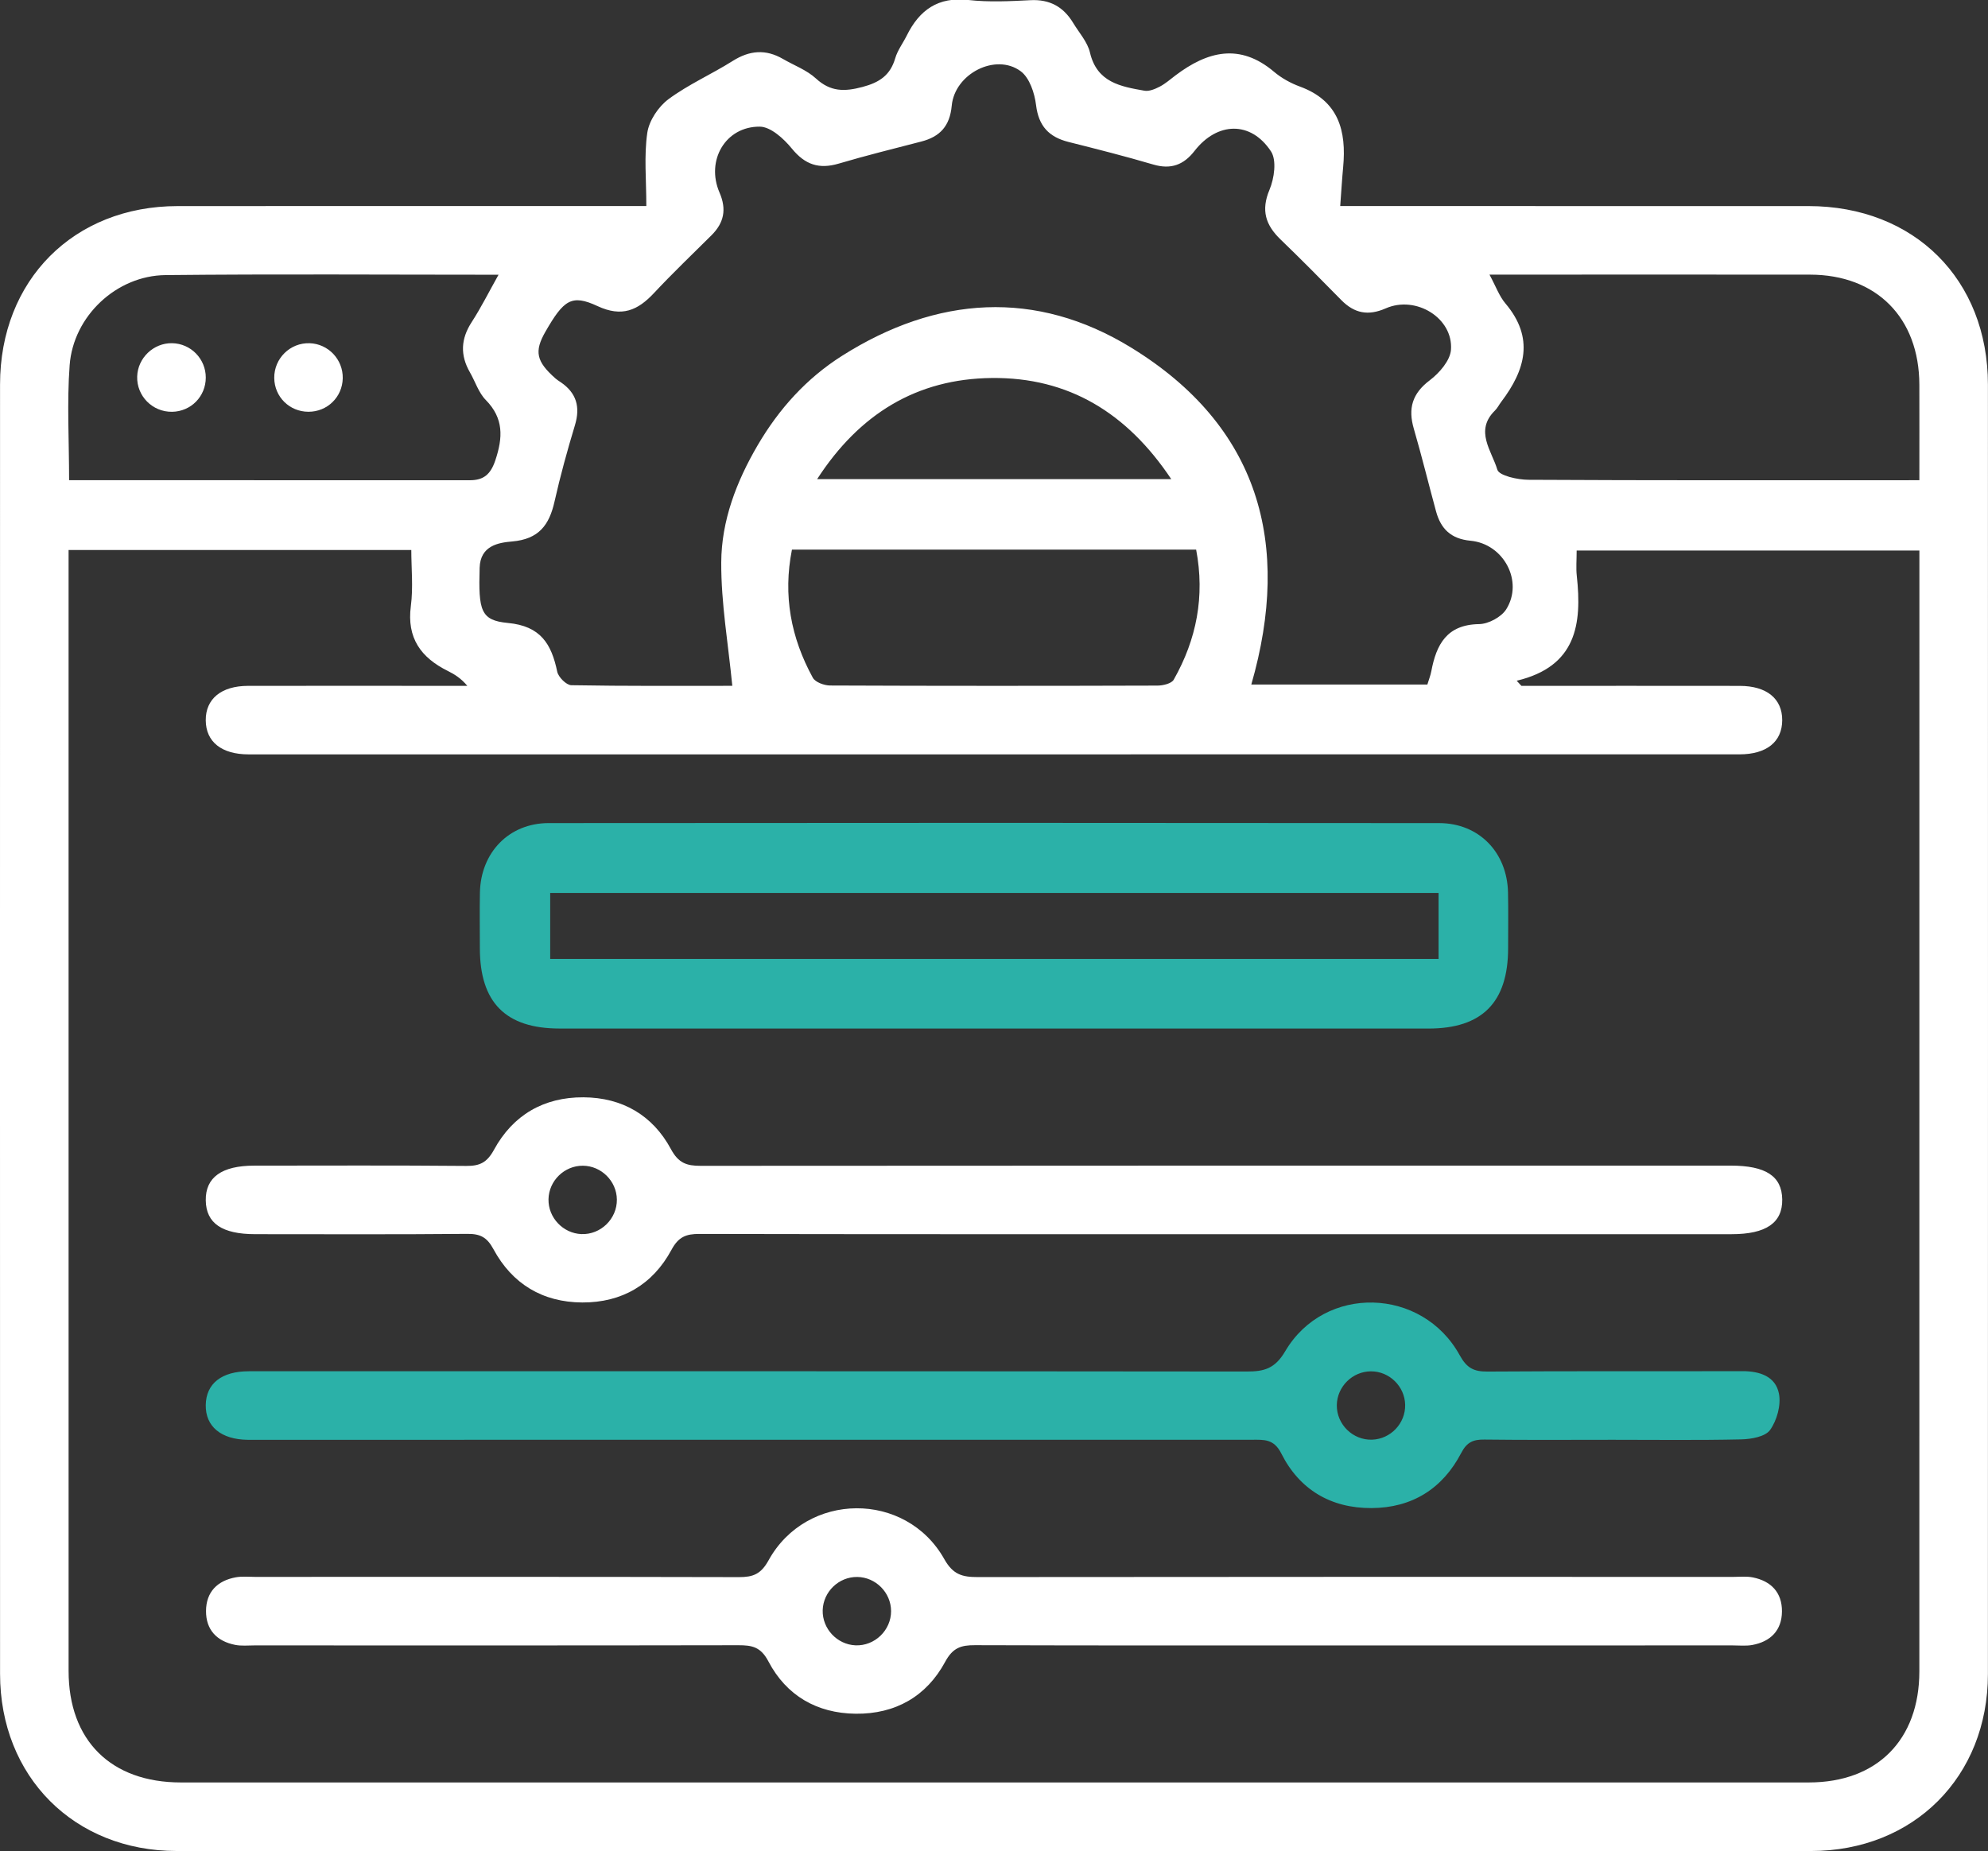 <?xml version="1.0" encoding="utf-8"?>
<!-- Generator: Adobe Illustrator 17.0.0, SVG Export Plug-In . SVG Version: 6.00 Build 0)  -->
<!DOCTYPE svg PUBLIC "-//W3C//DTD SVG 1.1//EN" "http://www.w3.org/Graphics/SVG/1.1/DTD/svg11.dtd">
<svg version="1.1" id="Capa_1" xmlns="http://www.w3.org/2000/svg" xmlns:xlink="http://www.w3.org/1999/xlink" x="0px" y="0px"
	 width="463.96px" height="432.061px" viewBox="291.989 264.968 463.96 432.061"
	 enable-background="new 291.989 264.968 463.96 432.061" xml:space="preserve">
<rect x="291.989" y="264.968" width="463.96" height="432.061" fill="#333333" stroke="none"/>
<g>
	<path fill="#FFFFFF" d="M442.829,313.065c0-6.213-0.556-11.749,0.225-17.091c0.416-2.845,2.585-6.103,4.943-7.853
		c4.647-3.448,10.072-5.825,14.996-8.929c3.934-2.48,7.71-2.795,11.722-0.464c2.587,1.503,5.554,2.585,7.7,4.561
		c3.402,3.133,6.677,3.095,10.893,1.969c3.95-1.055,6.45-2.732,7.607-6.687c0.549-1.877,1.818-3.537,2.704-5.324
		c2.955-5.96,7.312-9.075,14.375-8.28c4.772,0.537,9.663,0.293,14.482,0.044c4.518-0.233,7.708,1.563,9.968,5.308
		c1.375,2.278,3.342,4.436,3.921,6.911c1.634,6.984,7.158,7.934,12.715,8.911c1.113,0.196,2.494-0.394,3.577-0.956
		c1.315-0.682,2.458-1.704,3.653-2.606c7.475-5.643,15.018-7.623,23.019-0.85c1.748,1.48,3.896,2.662,6.053,3.454
		c9.022,3.312,10.868,10.31,10.071,18.813c-0.26,2.772-0.423,5.552-0.685,9.068c2.43,0,4.367,0,6.304,0
		c34.325,0,68.65-0.013,102.976,0.005c24.689,0.013,41.881,17.109,41.886,41.71c0.017,100.31,0.021,200.619-0.003,300.929
		c-0.005,23.969-17.329,41.3-41.292,41.304c-127.137,0.021-254.273,0.023-381.41-0.003c-23.942-0.005-41.222-17.364-41.227-41.359
		c-0.02-100.31-0.017-200.619-0.003-300.929c0.003-24.364,17.186-41.63,41.44-41.649c34.492-0.028,68.984-0.007,103.476-0.007
		C438.848,313.065,440.78,313.065,442.829,313.065z M645.952,423.858c0.368,0.398,0.736,0.795,1.104,1.193
		c16.99,0,33.98-0.017,50.97,0.009c6.294,0.01,9.925,3.006,9.896,8.033c-0.029,5.015-3.648,7.948-9.985,7.948
		c-115.972,0.012-231.944,0.014-347.916,0.006c-6.333,0-9.968-2.929-10.015-7.926c-0.047-5.016,3.614-8.058,9.87-8.068
		c15.496-0.025,30.993-0.005,46.489-0.003c1.563,0,3.126,0,4.69,0c-1.452-1.736-2.953-2.682-4.534-3.466
		c-6.296-3.124-9.631-7.694-8.648-15.168c0.571-4.342,0.104-8.82,0.104-13.07c-27.072,0-53.334,0-79.983,0c0,1.913,0,3.549,0,5.185
		c0,85.479-0.006,170.959,0.004,256.438c0.002,16.236,9.868,26.036,26.216,26.038c126.636,0.009,253.273,0.009,379.909-0.001
		c15.926-0.001,25.803-9.935,25.805-25.94c0.012-85.479,0.008-170.959,0.01-256.438c0-1.76,0-3.521,0-5.166
		c-27.069,0-53.448,0-79.989,0c0,2.237-0.17,4.084,0.028,5.892C661.212,410.623,659.922,420.527,645.952,423.858z M462.894,425.045
		c-0.947-9.771-2.625-19.288-2.581-28.797c0.045-9.734,3.541-18.885,8.506-27.365c4.968-8.485,11.399-15.615,19.7-20.873
		c22.086-13.988,45.237-15.553,67.483-1.895c29.788,18.288,37.489,45.713,28.018,78.625c13.826,0,27.412,0,41.088,0
		c0.363-1.198,0.737-2.122,0.918-3.082c1.175-6.253,3.602-10.908,11.163-11.018c2.175-0.032,5.18-1.64,6.323-3.457
		c4.076-6.484-0.55-15.27-8.333-16.003c-4.569-0.43-6.932-2.773-8.045-6.857c-1.749-6.419-3.326-12.887-5.185-19.274
		c-1.377-4.731-0.392-8.215,3.712-11.315c2.242-1.694,4.77-4.6,4.957-7.124c0.547-7.396-8.17-12.767-15.222-9.668
		c-4.118,1.81-7.339,1.155-10.385-1.945c-4.671-4.754-9.353-9.5-14.152-14.124c-3.493-3.366-4.624-6.792-2.59-11.625
		c1.113-2.644,1.708-6.871,0.346-8.944c-4.706-7.157-12.544-6.931-17.855-0.096c-2.547,3.277-5.535,4.364-9.626,3.159
		c-6.539-1.927-13.156-3.602-19.769-5.266c-4.569-1.149-6.988-3.702-7.581-8.611c-0.337-2.79-1.519-6.363-3.578-7.891
		c-5.828-4.324-15.405,0.555-16.1,8.042c-0.441,4.754-2.74,7.234-7.104,8.363c-6.441,1.667-12.904,3.267-19.282,5.153
		c-4.586,1.356-7.857,0.251-10.931-3.516c-1.875-2.297-4.93-5.09-7.476-5.112c-8.014-0.068-12.643,7.908-9.399,15.391
		c1.704,3.932,1.035,7.065-1.885,9.969c-4.49,4.464-9.075,8.842-13.396,13.465c-3.805,4.071-7.507,5.702-13.195,3.056
		c-6.044-2.812-7.878-1.467-12.153,5.972c-2.654,4.619-2.148,6.967,2.383,10.953c0.372,0.327,0.806,0.585,1.217,0.866
		c3.65,2.496,4.57,5.755,3.288,10.001c-1.778,5.888-3.42,11.832-4.768,17.832c-1.231,5.475-3.656,8.775-9.877,9.315
		c-3.102,0.269-7.45,0.909-7.6,6.154c-0.285,9.934,0.195,12.269,6.598,12.868c7.646,0.715,10.165,4.91,11.509,11.364
		c0.266,1.276,2.132,3.146,3.288,3.166C438.138,425.129,450.955,425.045,462.894,425.045z M739.932,377.054
		c0-7.747,0.018-15.022-0.004-22.297c-0.046-15.624-9.991-25.664-25.517-25.685c-23.3-0.032-46.599-0.006-69.899-0.004
		c-1.405,0-2.811,0-4.906,0c1.492,2.754,2.273,5.017,3.716,6.721c6.808,8.039,4.659,15.551-0.982,22.984
		c-0.503,0.662-0.875,1.446-1.459,2.019c-4.82,4.725-0.724,9.442,0.553,13.796c0.414,1.412,4.731,2.352,7.269,2.367
		c28.624,0.162,57.25,0.101,85.875,0.1C736.198,377.053,737.817,377.054,739.932,377.054z M308.115,377.05
		c31.633,0,62.582-0.007,93.531,0.01c3.268,0.002,4.866-1.422,5.949-4.665c1.758-5.266,1.998-9.768-2.231-14.064
		c-1.683-1.71-2.461-4.3-3.704-6.459c-2.303-4-2.135-7.791,0.404-11.711c2.202-3.4,4.019-7.05,6.275-11.067
		c-26.494,0-52.121-0.186-77.743,0.085c-11.44,0.121-21.499,9.584-22.352,21.032C307.593,358.939,308.115,367.755,308.115,377.05z
		 M571.146,393.256c-31.544,0-62.79,0-94.332,0c-2.125,10.688-0.234,20.59,4.874,29.903c0.577,1.051,2.652,1.806,4.036,1.812
		c25.464,0.107,50.929,0.099,76.393,0.021c1.301-0.004,3.281-0.473,3.794-1.377C571.246,414.207,573.216,404.165,571.146,393.256z
		 M565.338,376.803c-10.333-15.483-23.98-23.805-41.913-23.606c-17.479,0.193-30.859,8.355-40.735,23.606
		C510.491,376.803,537.466,376.803,565.338,376.803z"/>
	<path fill="#2bb1a8" d="M523.974,505.044c-33.802-0.002-67.605,0.007-101.407-0.007c-12.571-0.005-18.583-6.092-18.587-18.74
		c-0.001-4.329-0.071-8.66,0.014-12.988c0.185-9.357,6.768-16.217,16.053-16.226c69.27-0.066,138.539-0.066,207.809,0.004
		c9.305,0.009,15.878,6.844,16.074,16.201c0.091,4.328,0.025,8.658,0.024,12.988c-0.005,12.645-6.054,18.766-18.573,18.768
		C591.579,505.05,557.777,505.046,523.974,505.044z M627.723,473.396c-69.439,0-138.454,0-207.331,0c0,5.413,0,10.465,0,15.381
		c69.311,0,138.206,0,207.331,0C627.723,483.583,627.723,478.652,627.723,473.396z"/>
	<path fill="#2bb1a8" d="M668.38,601.028c-9.995,0-19.99,0.077-29.983-0.051c-2.597-0.033-4.072,0.599-5.379,3.11
		c-4.359,8.374-11.509,12.841-20.969,12.879c-9.46,0.038-16.793-4.305-21.025-12.731c-1.732-3.448-4.025-3.217-6.828-3.216
		c-76.959,0.013-153.917,0.012-230.876,0.013c-1.166,0-2.332,0.014-3.498,0.001c-6.23-0.069-9.897-3.107-9.816-8.125
		c0.081-4.999,3.698-7.875,10.06-7.876c77.625-0.008,155.25-0.023,232.875,0.06c4.057,0.004,6.584-0.644,8.993-4.737
		c9.193-15.619,31.978-14.988,40.731,0.952c1.641,2.988,3.292,3.817,6.474,3.795c19.822-0.137,39.645-0.036,59.467-0.095
		c4.069-0.012,7.77,1.213,8.556,5.267c0.515,2.658-0.473,6.221-2.072,8.464c-1.117,1.566-4.393,2.142-6.727,2.195
		C688.373,601.158,678.375,601.028,668.38,601.028z M619.925,592.873c-0.083-4.318-3.688-7.844-7.999-7.823
		c-4.308,0.021-7.893,3.576-7.951,7.885c-0.06,4.501,3.755,8.229,8.253,8.065C616.547,600.843,620.008,597.189,619.925,592.873z"/>
	<path fill="#FFFFFF" d="M576.171,553.038c-40.312-0.001-80.624,0.029-120.936-0.06c-3.12-0.007-4.892,0.656-6.535,3.707
		c-4.364,8.104-11.552,12.329-20.814,12.291c-9.258-0.039-16.358-4.328-20.736-12.441c-1.505-2.789-3.081-3.599-6.112-3.571
		c-16.49,0.154-32.982,0.074-49.473,0.07c-7.762-0.002-11.471-2.536-11.555-7.877c-0.085-5.375,3.725-8.116,11.315-8.119
		c16.491-0.006,32.983-0.085,49.473,0.067c3.189,0.029,4.857-0.8,6.489-3.789c4.408-8.076,11.594-12.275,20.86-12.226
		c9.061,0.048,16.171,4.184,20.425,12.091c1.76,3.271,3.669,3.904,6.921,3.902c80.125-0.065,160.249-0.051,240.374-0.052
		c8.218,0,11.974,2.451,12.059,7.884c0.086,5.476-3.774,8.124-11.818,8.124C656.129,553.038,616.15,553.038,576.171,553.038z
		 M428.01,537.057c-4.312-0.02-7.922,3.504-8.011,7.819c-0.088,4.293,3.4,7.981,7.697,8.139c4.492,0.165,8.314-3.567,8.26-8.067
		C435.905,540.643,432.314,537.077,428.01,537.057z"/>
	<path fill="#FFFFFF" d="M608.476,649.024c-29.651,0.001-59.303,0.041-88.954-0.055c-3.259-0.011-5.17,0.59-6.943,3.875
		c-4.363,8.086-11.638,12.23-20.906,12.123c-9.054-0.104-16.174-4.248-20.348-12.206c-1.779-3.393-3.807-3.787-7-3.781
		c-37.647,0.072-75.294,0.045-112.942,0.039c-1.498,0-3.038,0.166-4.487-0.117c-4.296-0.838-6.859-3.52-6.826-7.938
		c0.033-4.418,2.643-7.052,6.945-7.837c1.454-0.265,2.99-0.1,4.489-0.1c37.647-0.004,75.295-0.039,112.942,0.054
		c3.283,0.008,5.123-0.68,6.907-3.914c8.863-16.064,32.051-16.252,41.02-0.279c2.041,3.634,4.233,4.186,7.769,4.182
		c58.803-0.069,117.606-0.047,176.409-0.042c1.498,0,3.04-0.172,4.486,0.115c4.285,0.85,6.858,3.525,6.826,7.944
		c-0.032,4.42-2.643,7.052-6.944,7.837c-1.454,0.266-2.99,0.096-4.489,0.097C667.112,649.024,637.794,649.023,608.476,649.024z
		 M492.061,633.045c-4.309-0.053-7.949,3.447-8.071,7.759c-0.121,4.293,3.34,8.008,7.638,8.198c4.49,0.198,8.338-3.506,8.32-8.008
		C499.93,636.69,496.366,633.098,492.061,633.045z"/>
	<path fill="#FFFFFF" d="M340.014,353.095c0,4.408-3.46,7.922-7.863,7.989c-4.576,0.069-8.288-3.685-8.146-8.24
		c0.135-4.332,3.815-7.845,8.144-7.772C336.515,345.147,340.015,348.716,340.014,353.095z"/>
	<path fill="#FFFFFF" d="M363.958,361.077c-4.414-0.016-7.916-3.48-7.965-7.881c-0.051-4.571,3.721-8.274,8.27-8.118
		c4.35,0.149,7.795,3.798,7.716,8.171C371.899,357.65,368.372,361.092,363.958,361.077z"/>
</g>
</svg>
